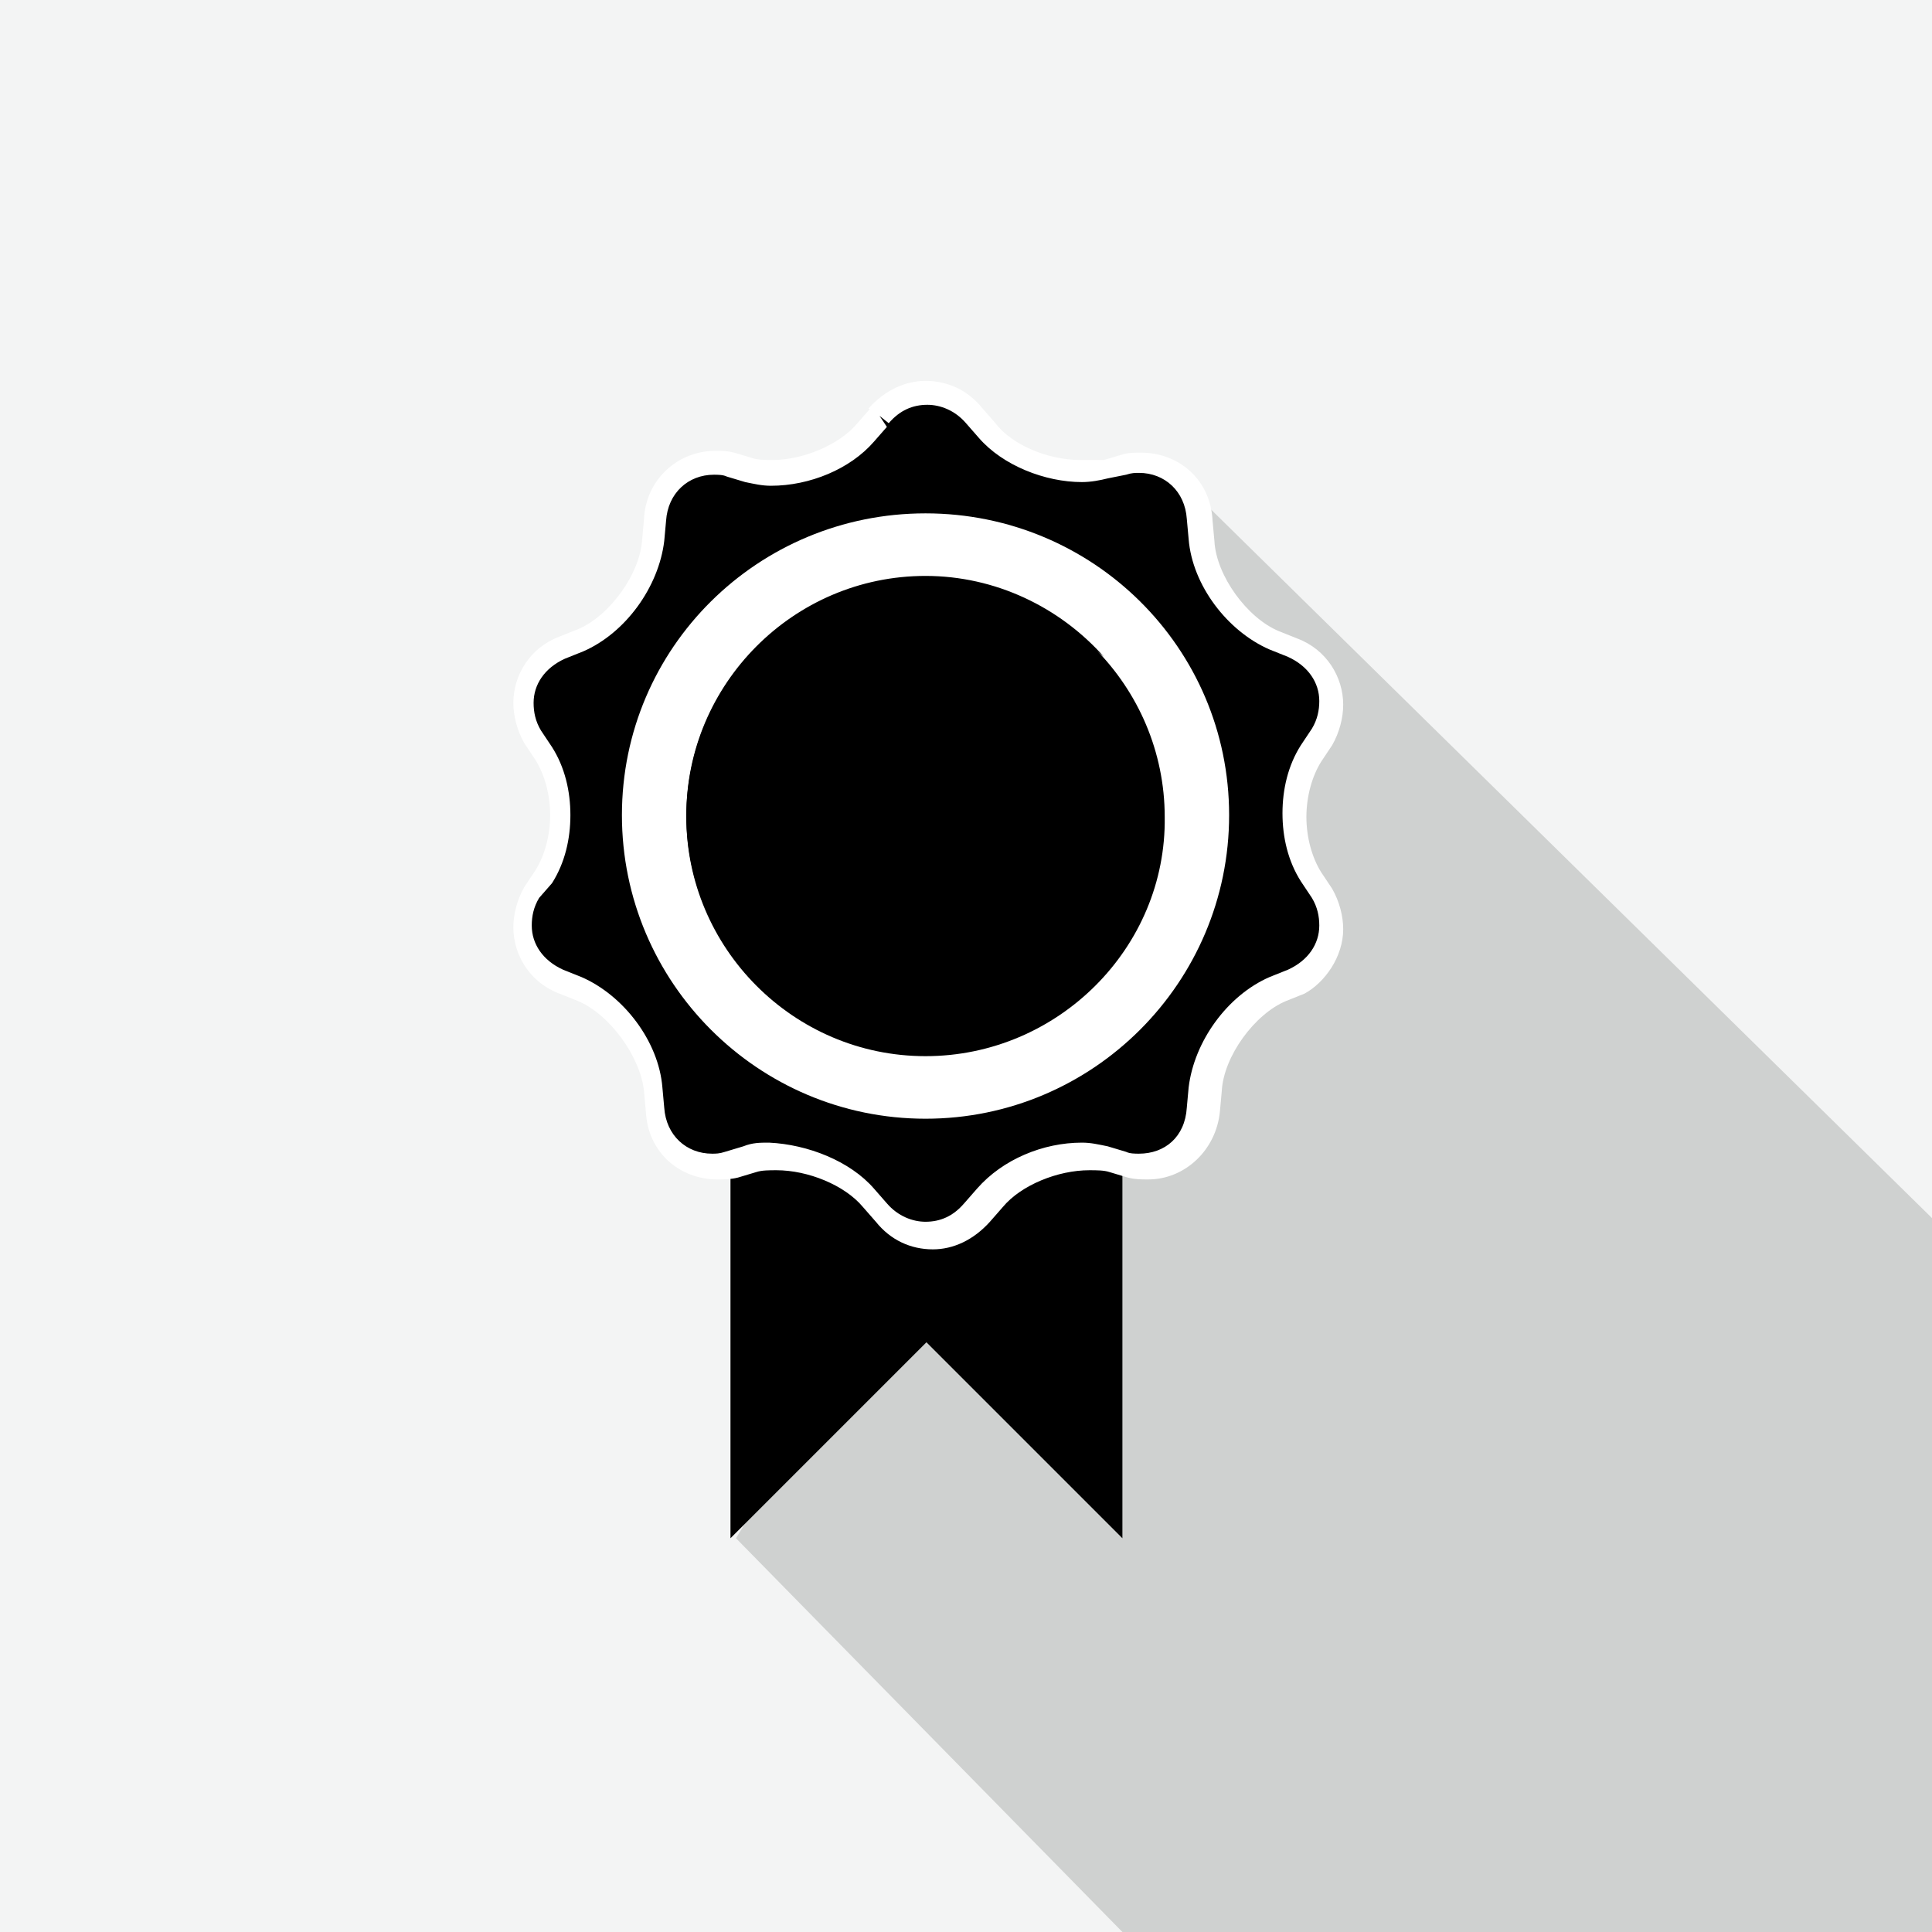 <?xml version="1.0" encoding="UTF-8"?> <!-- Generator: Adobe Illustrator 22.0.0, SVG Export Plug-In . SVG Version: 6.00 Build 0) --> <svg xmlns="http://www.w3.org/2000/svg" xmlns:xlink="http://www.w3.org/1999/xlink" version="1.1" id="Layer_1" x="0px" y="0px" viewBox="0 0 105 105" style="enable-background:new 0 0 105 105;" xml:space="preserve"> <style type="text/css"> .st0{fill:#F3F4F4;} .st1{fill:#CFD1D0;} .st2{fill:#4D5054;} .st3{fill:#E2E3E5;} .st4{fill:#FFFFFF;} .st5{fill:#BABFC5;} .st6{fill:#F4F4F4;} .st7{clip-path:url(#SVGID_2_);fill:#8A8C8E;} .st8{fill:#D1D3D4;} .st9{fill:#414042;} .st10{clip-path:url(#SVGID_4_);fill:#CFD1D0;} .st11{clip-path:url(#SVGID_6_);fill:#CFD1D0;} .st12{clip-path:url(#SVGID_8_);fill:#CFD1D0;} .st13{fill-rule:evenodd;clip-rule:evenodd;} .st14{fill-rule:evenodd;clip-rule:evenodd;fill:#FFFFFF;} .st15{fill:#81848A;} .st16{clip-path:url(#SVGID_10_);fill:#8A8C8E;} .st17{clip-path:url(#SVGID_12_);fill:#808285;} .st18{clip-path:url(#SVGID_14_);fill:#CFD1D0;} .st19{clip-path:url(#SVGID_16_);fill:#FFFFFF;} .st20{clip-path:url(#SVGID_18_);fill:#CFD1D0;} .st21{clip-path:url(#SVGID_20_);fill:#8A8C8E;} .st22{fill:#58595B;} .st23{fill:#A7A9AC;} .st24{clip-path:url(#SVGID_22_);fill:#CFD1D0;} .st25{fill:#5A5A5E;} .st26{fill:#57595C;} .st27{fill:#4E5054;} .st28{fill:#4D4D4F;} .st29{fill:#F1F1F1;} .st30{fill:#E2E3E4;} .st31{fill:#B2B6BC;} .st32{clip-path:url(#SVGID_24_);fill:#8A8C8E;} .st33{fill:#45464A;} .st34{fill:#5A5B5E;} </style> <g> <rect class="st0" width="105" height="105"></rect> <path class="st1" d="M105,66.2l-40.7-40L64.1,26c-0.8-0.7-1.9-1-3-0.7l-1,0.2c-2.1,0.5-5-0.4-6.4-2.1l-0.7-0.8 c-1.4-1.7-3.7-1.7-5.1,0l-0.7,0.8c-1.4,1.7-4.3,2.6-6.4,2.1l-1-0.2c-2.1-0.5-4,0.8-4.1,3l-0.1,1.1c-0.2,2.2-1.9,4.6-3.9,5.4l-1,0.4 c-2,0.8-2.7,3-1.6,4.9l0.6,0.9c1.1,1.9,1.1,4.9,0,6.7l-0.6,0.9c-1.1,1.9-0.4,4,1.6,4.9l1,0.4c1.8,0.8,3.5,2.9,3.9,4.9l4.6,4.6 l7.5,7.5l-7.7,12.7L61,105h44V66.2z"></path> <polygon points="39.7,83.6 39.7,62.3 61,62.3 "></polygon> <polygon points="61,83.6 61,62.3 39.7,62.3 "></polygon> <path d="M47.8,22.6c1.4-1.7,3.7-1.7,5.1,0l0.7,0.8c1.4,1.7,4.3,2.6,6.4,2.1l1-0.3c2.1-0.5,4,0.8,4.1,3l0.1,1.1 c0.2,2.2,1.9,4.6,4,5.4l1,0.4c2,0.8,2.7,3,1.6,4.9L71.2,41c-1.1,1.9-1.1,4.9,0,6.7l0.6,0.9c1.1,1.9,0.4,4-1.6,4.9l-1,0.4 c-2,0.8-3.8,3.3-4,5.4l-0.1,1.1c-0.2,2.2-2,3.5-4.1,3l-1-0.3c-2.1-0.5-5,0.4-6.4,2.1L52.9,66c-1.4,1.7-3.7,1.7-5.1,0l-0.7-0.8 c-1.4-1.7-4.3-2.6-6.4-2.1l-1,0.3c-2.1,0.5-4-0.8-4.1-3l-0.1-1.1c-0.2-2.2-1.9-4.6-4-5.4l-1-0.4c-2-0.8-2.7-3-1.6-4.9l0.6-0.9 c1.1-1.9,1.1-4.9,0-6.7l-0.6-0.9c-1.1-1.9-0.4-4,1.6-4.9l1-0.4c2-0.8,3.8-3.3,4-5.4l0.1-1.1c0.2-2.2,2-3.5,4.1-3l1,0.3 c2.1,0.5,5-0.4,6.4-2.1L47.8,22.6z"></path> <path class="st4" d="M47.8,22.6l0.5,0.4c0.6-0.7,1.3-1,2.1-1c0.7,0,1.5,0.3,2.1,1l0.7,0.8c1.3,1.5,3.6,2.4,5.6,2.4 c0.5,0,1-0.1,1.4-0.2l1-0.2l0,0c0.3-0.1,0.5-0.1,0.7-0.1c1.4,0,2.5,1,2.6,2.5l0.1,1.1c0.2,2.5,2.1,5,4.4,6l0,0l1,0.4 c1.1,0.5,1.7,1.4,1.7,2.4c0,0.5-0.1,1-0.4,1.5l-0.6,0.9c-0.7,1.1-1,2.4-1,3.7c0,1.3,0.3,2.6,1,3.7l0.6,0.9c0.3,0.5,0.4,1,0.4,1.5 c0,1-0.6,1.9-1.7,2.4l-1,0.4c-2.3,1-4.1,3.5-4.4,6l-0.1,1.1c-0.1,1.6-1.2,2.5-2.6,2.5c-0.2,0-0.5,0-0.7-0.1l-1-0.3 c-0.5-0.1-0.9-0.2-1.4-0.2c-2.1,0-4.3,0.9-5.7,2.5l-0.7,0.8c-0.6,0.7-1.3,1-2.1,1c-0.7,0-1.5-0.3-2.1-1l-0.7-0.8 c-1.3-1.5-3.6-2.4-5.7-2.5c-0.5,0-0.9,0-1.4,0.2l-1,0.3c-0.3,0.1-0.5,0.1-0.7,0.1c-1.4,0-2.5-1-2.6-2.5l-0.1-1.1 c-0.2-2.5-2.1-5-4.4-6l-1-0.4c-1.1-0.5-1.7-1.4-1.7-2.4c0-0.5,0.1-1,0.4-1.5L30,48c0.7-1.1,1-2.4,1-3.7c0-1.3-0.3-2.6-1-3.7 l-0.6-0.9c-0.3-0.5-0.4-1-0.4-1.5c0-1,0.6-1.9,1.7-2.4l1-0.4l0,0c2.3-1,4.1-3.5,4.4-6l0.1-1.1c0.1-1.5,1.2-2.5,2.6-2.5 c0.2,0,0.5,0,0.7,0.1l1,0.3l0,0c0.5,0.1,0.9,0.2,1.4,0.2c2.1,0,4.3-0.9,5.6-2.4l0.7-0.8L47.8,22.6l-0.5-0.4L46.6,23 c-1,1.2-3,2-4.6,2c-0.4,0-0.8,0-1.1-0.1h0l-1-0.3l0,0c-0.4-0.1-0.7-0.1-1-0.1c-2.1,0-3.8,1.6-3.9,3.7l-0.1,1.1 c-0.1,1.9-1.8,4.2-3.5,4.9l-1,0.4c-1.6,0.6-2.5,2.1-2.5,3.6c0,0.7,0.2,1.5,0.6,2.2l0.6,0.9c0.5,0.8,0.8,1.9,0.8,3 c0,1.1-0.3,2.2-0.8,3l-0.6,0.9c-0.4,0.7-0.6,1.5-0.6,2.2c0,1.5,0.9,3,2.5,3.6l1,0.4c1.7,0.7,3.4,3,3.6,4.9l0.1,1.1 c0.1,2.2,1.8,3.7,3.9,3.7c0.3,0,0.7,0,1.1-0.1l1-0.3c0.3-0.1,0.7-0.1,1.1-0.1c1.7,0,3.7,0.8,4.7,2l0.7,0.8c0.8,1,1.9,1.5,3.1,1.5 c1.1,0,2.2-0.5,3.1-1.5l0.7-0.8c1-1.2,3-2,4.7-2c0.4,0,0.8,0,1.1,0.1l1,0.3c0.4,0.1,0.7,0.1,1.1,0.1c2,0,3.7-1.6,3.9-3.7l0.1-1.1 c0.1-1.9,1.8-4.2,3.5-4.9l1-0.4C72,53.4,73,52,73,50.5c0-0.7-0.2-1.5-0.6-2.2l-0.6-0.9c-0.5-0.8-0.8-1.9-0.8-3c0-1.1,0.3-2.2,0.8-3 l0.6-0.9c0.4-0.7,0.6-1.5,0.6-2.2c0-1.5-0.9-3-2.5-3.6l-1-0.4l0,0c-1.7-0.7-3.4-3-3.5-4.9l-0.1-1.1c-0.1-2.2-1.8-3.7-3.9-3.7 c-0.3,0-0.7,0-1,0.1h0l-1,0.3h0C59.5,25,59.1,25,58.7,25c-1.7,0-3.7-0.8-4.6-2l-0.7-0.8c-0.8-1-1.9-1.5-3.1-1.5 c-1.1,0-2.2,0.5-3.1,1.5L47.8,22.6z"></path> <path class="st4" d="M66.8,44.3c0,9.1-7.4,16.5-16.5,16.5c-9.1,0-16.5-7.4-16.5-16.5c0-9.1,7.4-16.4,16.5-16.4 C59.4,27.9,66.8,35.2,66.8,44.3"></path> <path d="M50.3,57.4c-7.2,0-13-5.9-13-13c0-7.2,5.8-13,13-13c7.2,0,13,5.9,13,13C63.4,51.5,57.5,57.4,50.3,57.4"></path> <path d="M38.3,45.4c0-7.2,5.8-13,13-13c3.3,0,6.4,1.3,8.7,3.3c-2.4-2.7-5.9-4.4-9.7-4.4c-7.2,0-13,5.9-13,13c0,3.9,1.7,7.3,4.4,9.7 C39.6,51.7,38.3,48.7,38.3,45.4"></path> </g> </svg> 